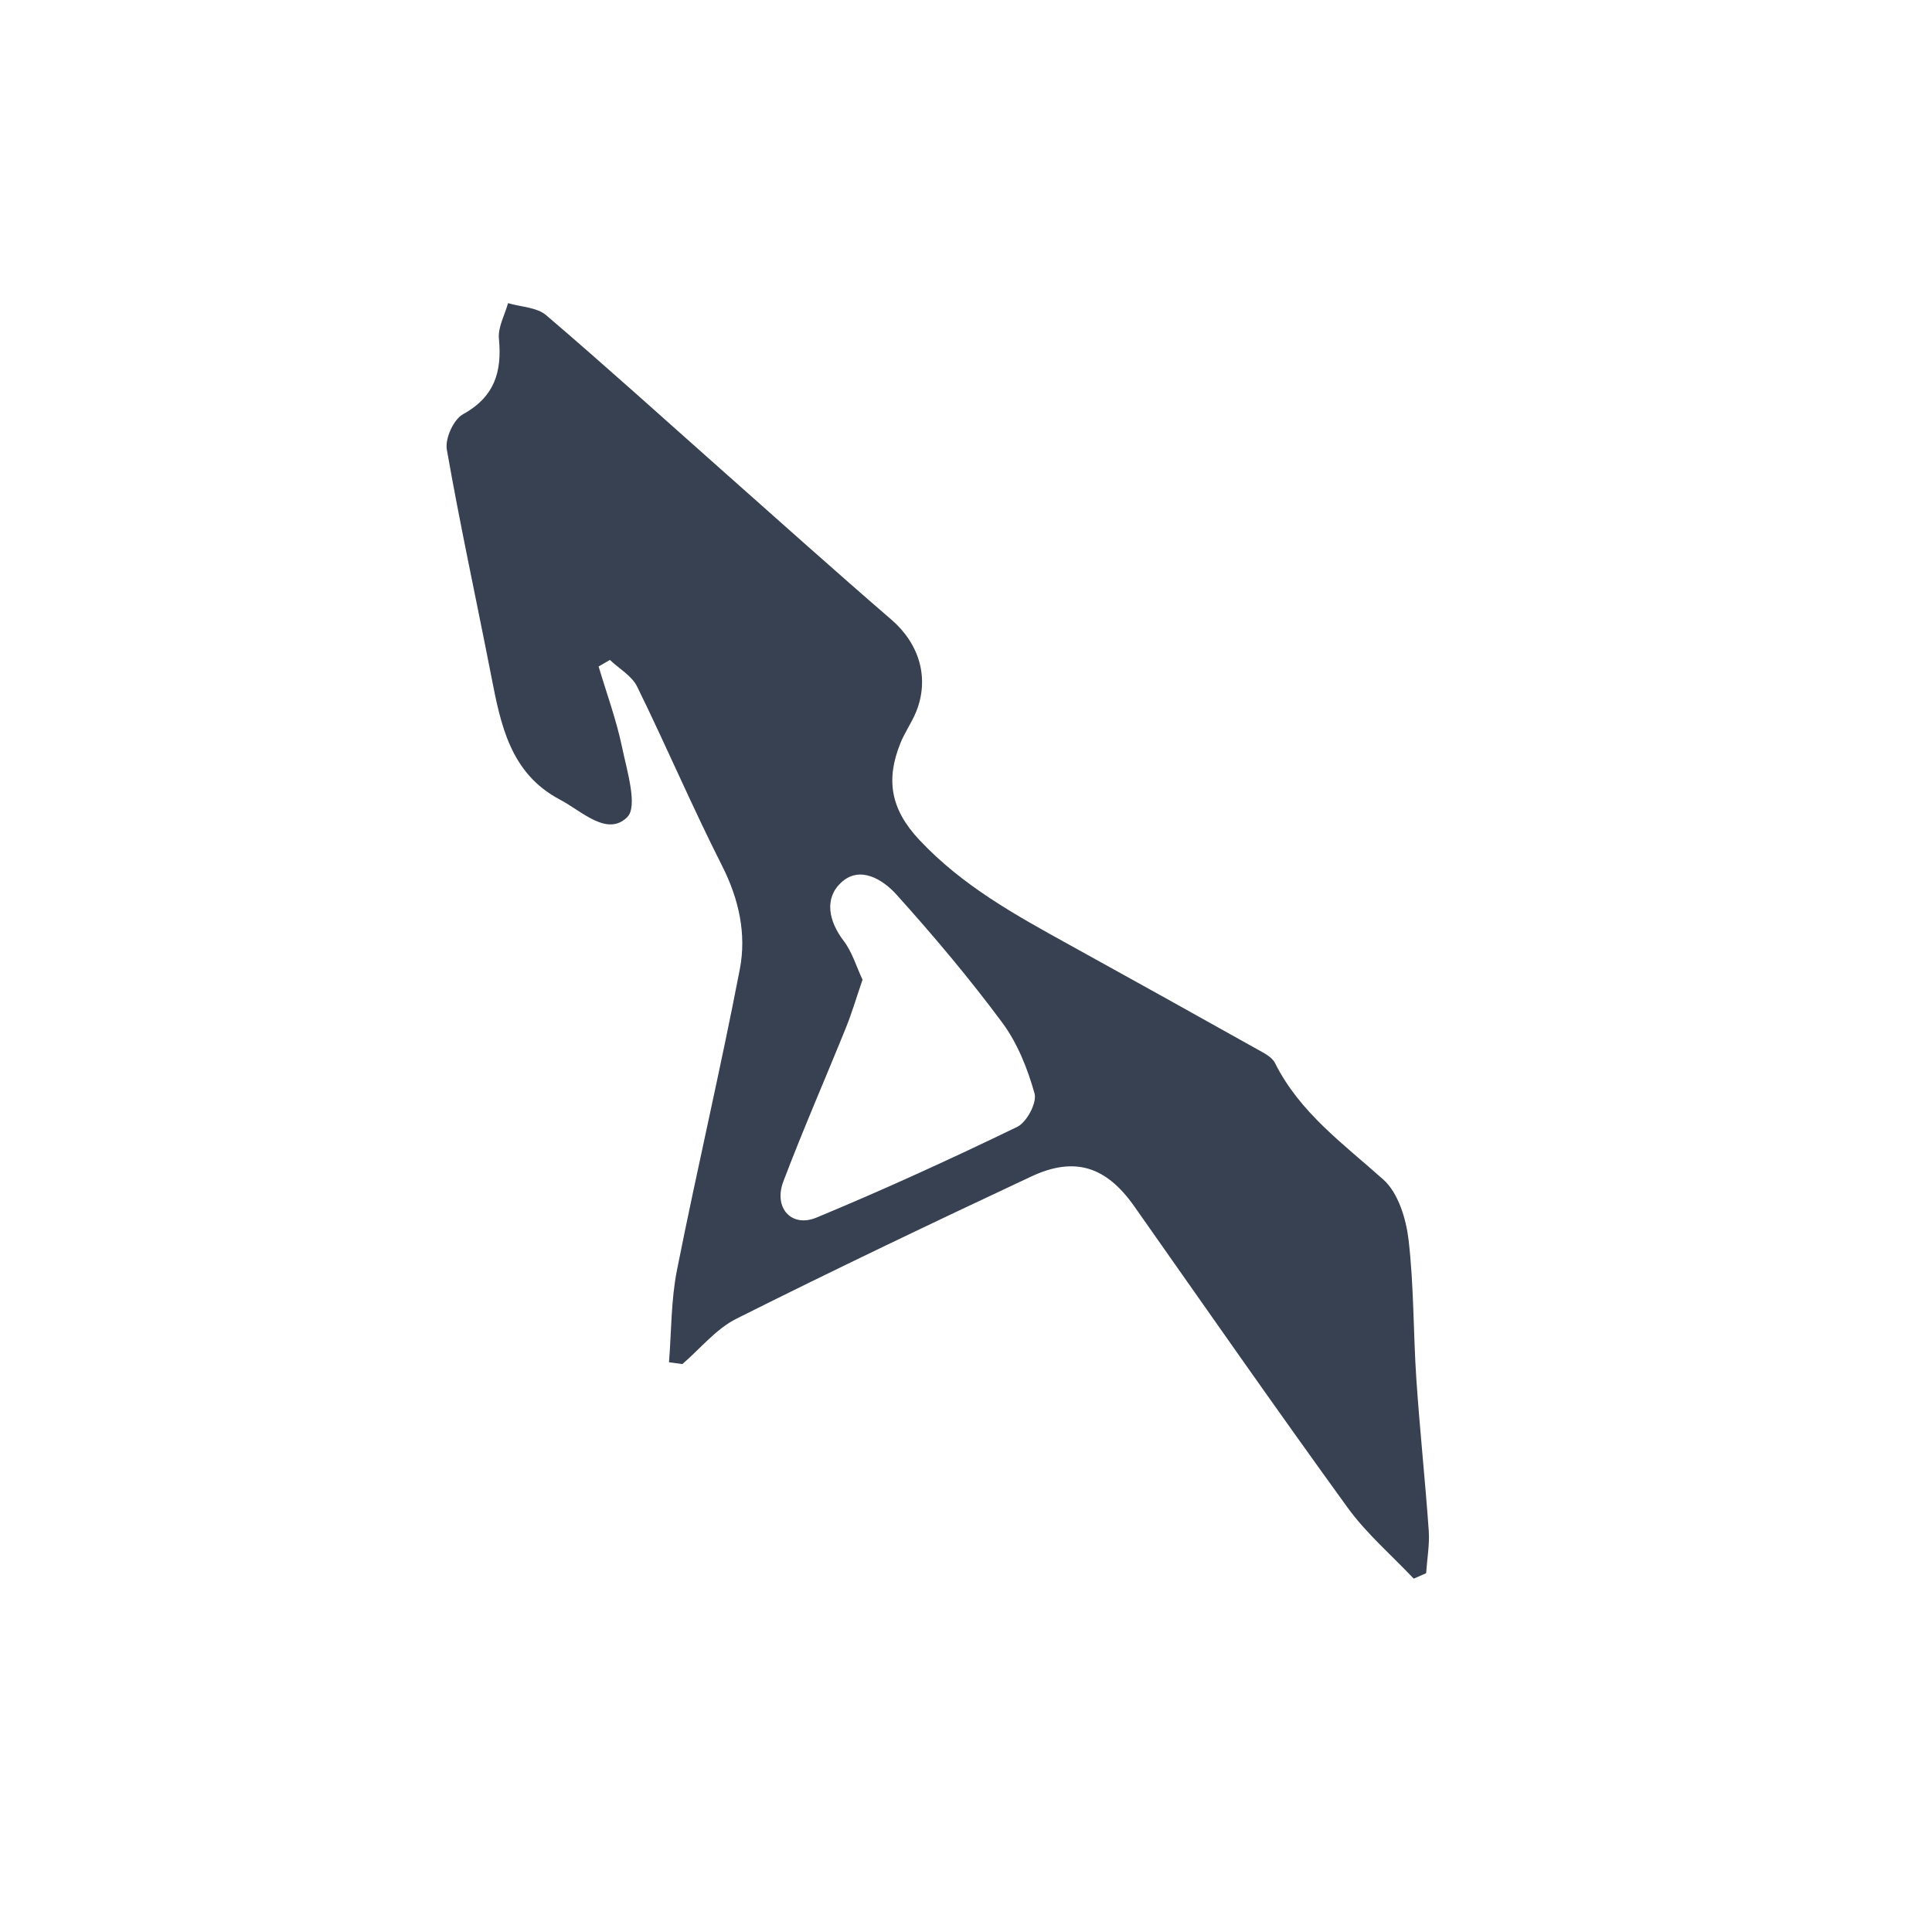 <?xml version="1.0" encoding="UTF-8"?>
<svg id="Layer_1" data-name="Layer 1" xmlns="http://www.w3.org/2000/svg" viewBox="0 0 512 512">
  <defs>
    <style>
      .cls-1 {
        fill: #374151;
      }
    </style>
  </defs>
  <path class="cls-1" d="M177.29,361c.66-8.14.53-16.44,2.11-24.39,5.29-26.64,11.53-53.09,16.66-79.76,1.79-9.31-.21-18.53-4.69-27.38-7.92-15.63-14.8-31.78-22.52-47.51-1.4-2.85-4.76-4.74-7.22-7.07-1,.58-2,1.16-2.99,1.74,2.13,7.14,4.72,14.19,6.23,21.46,1.3,6.24,4.22,15.65,1.34,18.48-5.33,5.23-12.02-1.62-17.78-4.64-13.25-6.97-15.74-19.91-18.27-32.9-3.9-19.98-8.24-39.87-11.75-59.92-.5-2.87,1.78-7.93,4.25-9.3,8.38-4.62,10.41-11.23,9.56-20.06-.29-3.03,1.55-6.27,2.42-9.41,3.41,1.01,7.63,1.08,10.11,3.2,15.9,13.58,31.4,27.62,47.05,41.49,14.79,13.1,29.49,26.3,44.45,39.2,7.31,6.31,10.15,15.38,6.56,24.35-1.16,2.89-3.04,5.49-4.2,8.39-3.84,9.57-2.7,17.37,5.02,25.61,11.47,12.22,25.53,19.94,39.76,27.8,16.64,9.18,33.24,18.43,49.83,27.71,1.72.96,3.87,2.02,4.66,3.61,6.59,13.18,18.16,21.45,28.74,30.92,3.91,3.5,6,10.32,6.66,15.9,1.44,12.23,1.24,24.65,2.07,36.97.9,13.39,2.34,26.74,3.28,40.13.26,3.73-.44,7.53-.69,11.3-1.1.48-2.19.96-3.29,1.44-5.89-6.25-12.54-11.95-17.54-18.85-19.13-26.4-37.77-53.17-56.53-79.84-7.39-10.5-15.72-13.32-27.34-7.86-26.16,12.27-52.25,24.71-78.08,37.66-5.42,2.72-9.59,7.96-14.33,12.03l-3.54-.48ZM228.57,259.66c-1.61,4.71-2.8,8.74-4.36,12.62-5.5,13.61-11.4,27.08-16.61,40.8-2.66,7,2.12,12.36,8.81,9.58,17.96-7.45,35.66-15.56,53.17-24.03,2.51-1.21,5.26-6.4,4.59-8.83-1.84-6.58-4.53-13.35-8.57-18.8-8.71-11.75-18.18-22.98-27.96-33.86-3.64-4.05-9.75-7.9-14.74-3.24-4.5,4.19-3.32,10.19.68,15.44,2.27,2.98,3.37,6.84,5,10.3Z"/>
</svg>
